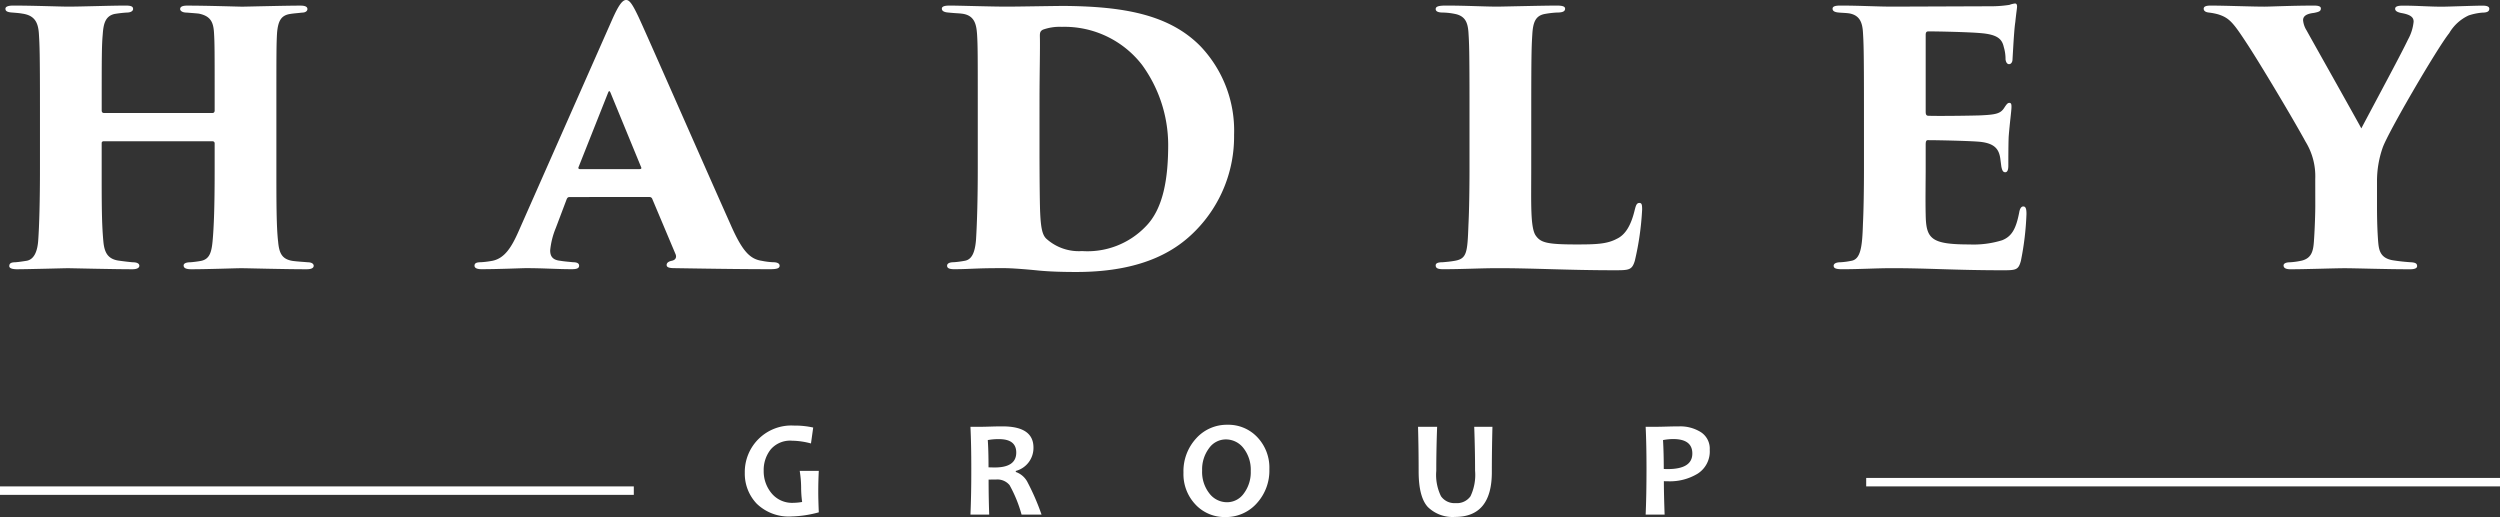 <svg xmlns="http://www.w3.org/2000/svg" width="295.36" height="61.086" viewBox="0 0 295.36 61.086">
  <rect x="0" y="0" width="295.36" height="61.086" fill="#333333" stroke="none"/>
  <g id="Group_128" data-name="Group 128" transform="translate(-812 -4298)">
    <g id="Group_127" data-name="Group 127" transform="translate(39 3989.179)">
      <g id="Group_125" data-name="Group 125">
        <path id="Path_232" data-name="Path 232" d="M869.736,369.349a13.217,13.217,0,0,1-3.172.486,5.441,5.441,0,0,1-4.156-1.5,5.127,5.127,0,0,1-1.415-3.647,5.494,5.494,0,0,1,5.819-5.587,9.865,9.865,0,0,1,2.263.232l-.263,1.88a9.025,9.025,0,0,0-2.248-.326,3.025,3.025,0,0,0-2.51,1.032,3.9,3.9,0,0,0-.828,2.522,4.054,4.054,0,0,0,.927,2.654,3.134,3.134,0,0,0,2.563,1.132,6.738,6.738,0,0,0,1.052-.1,12.906,12.906,0,0,1-.12-1.737,12.663,12.663,0,0,0-.167-1.937h2.255q-.063,1.227-.063,2.471Q869.673,367.826,869.736,369.349Z" fill="#fff"/>
        <path id="Path_233" data-name="Path 233" d="M896.053,369.62h-2.36a15.663,15.663,0,0,0-1.418-3.483,1.861,1.861,0,0,0-1.594-.662q-.462,0-.884.008,0,2.049.071,4.137h-2.216q.105-2.407.1-5.428,0-2.9-.1-4.949h1.379c.159,0,.493-.008,1-.024s.977-.024,1.407-.024q3.659,0,3.659,2.5a2.807,2.807,0,0,1-2.088,2.765v.12a2.483,2.483,0,0,1,1.41,1.255A27.842,27.842,0,0,1,896.053,369.62Zm-2.989-7.333q0-1.585-2.041-1.586a6.925,6.925,0,0,0-1.322.112q.087,1.236.087,3.22c.293.01.54.016.741.016Q893.065,364.049,893.064,362.287Z" fill="#fff"/>
        <path id="Path_234" data-name="Path 234" d="M922.968,364.24a5.719,5.719,0,0,1-1.5,4.056,4.86,4.86,0,0,1-3.706,1.611,4.684,4.684,0,0,1-3.523-1.479,5.211,5.211,0,0,1-1.419-3.758,5.72,5.72,0,0,1,1.5-4.056,4.862,4.862,0,0,1,3.706-1.61,4.691,4.691,0,0,1,3.523,1.474A5.207,5.207,0,0,1,922.968,364.24Zm-2.2.231a4.119,4.119,0,0,0-.853-2.7,2.626,2.626,0,0,0-2.1-1.036,2.432,2.432,0,0,0-1.977,1.044,4.166,4.166,0,0,0-.813,2.638,4.1,4.1,0,0,0,.857,2.7,2.623,2.623,0,0,0,2.1,1.04,2.428,2.428,0,0,0,1.976-1.048A4.168,4.168,0,0,0,920.768,364.471Z" fill="#fff"/>
        <path id="Path_235" data-name="Path 235" d="M949.323,359.243q-.07,2.678-.071,5.356,0,5.291-4.336,5.292a4.187,4.187,0,0,1-3.228-1.172q-1.083-1.172-1.084-4.208,0-2.677-.071-5.268h2.255q-.1,2.694-.1,5.2a5.711,5.711,0,0,0,.557,3.005,1.944,1.944,0,0,0,1.722.813,1.967,1.967,0,0,0,1.762-.809,5.886,5.886,0,0,0,.542-3.025q0-2.43-.1-5.18Z" fill="#fff"/>
        <path id="Path_236" data-name="Path 236" d="M974.995,361.96a3.11,3.11,0,0,1-1.414,2.814,6.3,6.3,0,0,1-3.471.909c-.25,0-.427-.006-.534-.016q0,1.5.088,3.953h-2.24q.1-2.3.1-5.428,0-2.869-.1-4.949h1.387c.2,0,.574-.008,1.131-.024s1.041-.024,1.451-.024a4.561,4.561,0,0,1,2.558.685A2.319,2.319,0,0,1,974.995,361.96Zm-2.056.439q0-1.705-2.263-1.706a6.4,6.4,0,0,0-1.2.12q.089,1.506.088,3.411c.133.011.286.016.462.016Q972.94,364.24,972.939,362.4Z" fill="#fff"/>
      </g>
      <g id="Group_126" data-name="Group 126">
        <path id="Path_237" data-name="Path 237" d="M798.114,322.169c.124,0,.247-.082.247-.288v-.865c0-6.386,0-7.086-.082-8.4-.083-1.194-.412-1.895-1.771-2.183-.33-.041-.948-.082-1.443-.124-.576,0-.782-.247-.782-.412,0-.247.206-.412.823-.412,2.39,0,6.1.124,6.51.124.371,0,5.109-.124,6.88-.124.618,0,.824.165.824.412,0,.206-.206.412-.618.412-.7.083-.947.083-1.441.165-1.072.165-1.4.865-1.525,2.183-.083,1.319-.083,2.39-.083,8.776v7.251c0,3.914,0,6.963.206,8.693.124,1.359.453,2.06,1.69,2.266.577.082,1.4.123,1.812.165.494,0,.7.206.7.411,0,.289-.33.412-.824.412-2.842,0-7-.123-7.746-.123-.659,0-3.872.123-5.89.123-.743,0-.907-.206-.907-.453,0-.206.247-.37.783-.37a12.312,12.312,0,0,0,1.277-.165c.988-.206,1.235-.989,1.359-2.307.165-1.731.247-4.326.247-8.24v-3.337a.237.237,0,0,0-.247-.247H785.261a.217.217,0,0,0-.248.247v4.285c0,3.913.042,5.6.206,7.374.124,1.2.495,1.978,1.73,2.184.865.123,1.278.164,1.731.206.453,0,.783.123.783.411,0,.206-.206.412-.824.412-2.349,0-7.21-.123-7.622-.123-.371,0-4.7.123-6.015.123-.453,0-.906-.082-.906-.37s.164-.453.7-.453c.494-.042.741-.083,1.277-.165.989-.124,1.36-1.2,1.442-2.431.124-1.73.206-4.614.206-8.528V321.51c0-6.385-.041-7.333-.123-8.652-.083-1.441-.536-2.224-1.978-2.43-.495-.082-.7-.082-1.154-.124-.741-.041-.823-.247-.823-.453,0-.288.453-.371.906-.371,2.389,0,5.561.124,6.509.124,1.566,0,5.026-.124,6.8-.124.743,0,.866.165.866.412,0,.206-.247.412-.742.412a14.3,14.3,0,0,0-1.442.165c-1.112.247-1.318,1.2-1.4,2.389-.124,1.319-.124,3.008-.124,8.158v.865c0,.206.124.288.248.288Z" fill="#fff"/>
        <path id="Path_238" data-name="Path 238" d="M840.309,332.1c-.206,0-.288.082-.371.288l-1.277,3.378A9.209,9.209,0,0,0,838,338.4c0,.783.371,1.153,1.236,1.236.453.082,1.113.123,1.442.165.618,0,.741.206.741.411,0,.33-.329.412-.864.412-1.855,0-3.255-.123-5.439-.123-.453,0-3.173.123-5.232.123-.577,0-.824-.164-.824-.412,0-.329.288-.411.783-.411a11.786,11.786,0,0,0,1.318-.165c1.441-.288,2.266-1.566,3.131-3.543l11-24.885c.783-1.771,1.236-2.389,1.689-2.389.413,0,.783.577,1.484,2.06,1.07,2.307,7.992,18.086,10.794,24.348,1.4,3.214,2.306,4.2,3.749,4.409a8.374,8.374,0,0,0,1.318.165c.535,0,.782.164.782.411,0,.289-.288.412-1.071.412-4.037,0-8.733-.082-11.37-.123-.659,0-.907-.124-.907-.371s.206-.412.577-.494c.453-.083.618-.371.494-.742l-2.76-6.55a.345.345,0,0,0-.33-.247Zm8.24-3.3c.247,0,.247-.124.206-.206l-3.626-8.817c-.123-.288-.206-.206-.288,0l-3.5,8.817c-.041.123.041.206.165.206Z" fill="#fff"/>
        <path id="Path_239" data-name="Path 239" d="M888.518,321.428c0-6.056,0-7.21-.082-8.528-.082-1.2-.289-2.307-1.855-2.472-.329-.041-.741-.041-1.524-.124-.618-.041-.783-.247-.783-.453,0-.247.247-.371.948-.371,1.03,0,4.82.124,6.632.124,1.361,0,3.214-.041,6.675-.083,7.045.042,12.566.948,16.315,4.78a14.459,14.459,0,0,1,3.955,10.464,15.828,15.828,0,0,1-4.532,11.289c-2.019,2.059-5.809,4.9-14.09,4.9-1.648,0-3.049-.041-4.408-.164-1.607-.166-3.3-.289-4.079-.289-.989,0-1.977,0-3.131.041s-1.689.082-2.842.082c-.7,0-.824-.206-.824-.412,0-.288.329-.411.782-.411a10.978,10.978,0,0,0,1.277-.165c.824-.124,1.236-.907,1.36-2.513.124-1.978.206-4.9.206-8.446Zm7.292,4.614c0,4.367.042,7.21.083,7.993.082,1.689.247,2.513.7,2.966a5.724,5.724,0,0,0,4.243,1.483,9.533,9.533,0,0,0,7.5-2.884c2.143-2.142,2.679-5.809,2.679-9.682a16.137,16.137,0,0,0-3.09-9.434,11.587,11.587,0,0,0-9.477-4.491,5.86,5.86,0,0,0-2.224.33c-.329.165-.37.371-.37.741.041,1.4-.042,4.368-.042,7.705Z" fill="#fff"/>
        <path id="Path_240" data-name="Path 240" d="M953.906,328.72c0,4.161-.123,7.128.577,7.993.578.783,1.36.988,4.78.988,2.265,0,3.584-.041,4.737-.659.989-.453,1.689-1.524,2.143-3.46.124-.454.206-.783.536-.783.288,0,.329.206.329.783a33.487,33.487,0,0,1-.865,6.056c-.33,1.071-.66,1.112-2.307,1.112-5.686,0-9.518-.247-13.885-.247-1.935,0-4.16.123-6.427.123-.576,0-.906-.082-.906-.453,0-.247.247-.37.824-.37.495-.042.948-.083,1.4-.165,1.483-.247,1.524-.989,1.648-4.285.082-1.648.123-4.12.123-6.674v-7.251c0-6.716-.041-7.457-.123-8.776-.083-1.153-.371-1.853-1.4-2.142a7.741,7.741,0,0,0-1.607-.206c-.453,0-.865-.082-.865-.412s.412-.412,1.236-.412c2.348,0,4.491.124,6.1.124.371,0,5.48-.124,6.963-.124.742,0,.989.124.989.371,0,.371-.412.453-.989.453a10.744,10.744,0,0,0-1.4.165c-1.113.206-1.4.989-1.484,2.431-.082,1.318-.124,2.142-.124,8.94Z" fill="#fff"/>
        <path id="Path_241" data-name="Path 241" d="M993.216,321.428c0-6.716-.041-7.539-.123-8.858-.083-1.2-.453-1.9-1.484-2.142-.371-.082-.947-.082-1.359-.124-.536-.041-.742-.206-.742-.453s.248-.371.906-.371c2.349,0,4.326.124,6.139.124.865,0,10.959-.041,11.618-.041a14.531,14.531,0,0,0,2.225-.165,3,3,0,0,1,.659-.165c.206,0,.248.165.248.371s-.083.618-.206,1.813c-.124.824-.206,2.266-.33,4.408,0,.329-.165.577-.413.577-.206,0-.37-.206-.412-.577a4.852,4.852,0,0,0-.206-1.442c-.205-.947-.741-1.483-2.718-1.648-1.36-.124-4.944-.206-6.18-.206-.247,0-.33.123-.33.412v9.064c0,.288.042.494.33.494,1.153.041,4.49,0,5.974-.041,2.018-.083,2.554-.206,3.007-.948.247-.37.37-.535.577-.535.248,0,.248.247.248.494,0,.412-.206,1.9-.331,3.5-.041.947-.041,2.967-.041,3.42,0,.535-.124.782-.371.782-.288,0-.37-.288-.453-.659-.041-.329-.082-.618-.123-.948-.165-1.194-.742-1.9-2.761-2.018-1.153-.083-4.532-.165-5.808-.165-.206,0-.248.206-.248.535v2.843c0,1.4-.041,3.832,0,5.4.042,2.884.618,3.543,5.191,3.543a11.414,11.414,0,0,0,3.832-.494c1.154-.453,1.648-1.359,2.019-3.255q.123-.741.494-.741c.329,0,.371.412.371.906a33.767,33.767,0,0,1-.659,5.521c-.289,1.071-.577,1.112-2.1,1.112-5.685,0-8.775-.247-13.1-.247-1.936,0-3.666.123-5.933.123-.741,0-.988-.123-.988-.412,0-.2.206-.411.824-.411a8.352,8.352,0,0,0,1.235-.165c1.155-.165,1.319-1.731,1.4-4.326.082-1.648.123-4.079.123-6.633Z" fill="#fff"/>
        <path id="Path_242" data-name="Path 242" d="M1046.533,329.956a7.8,7.8,0,0,0-1.153-4.408c-1.525-2.8-5.6-9.6-7-11.7-1.565-2.389-2.019-2.925-3.337-3.337a7.257,7.257,0,0,0-1.071-.206c-.412-.041-.618-.206-.618-.453,0-.288.329-.371.824-.371,1.688,0,4.778.124,6.344.124.7,0,3.3-.124,5.891-.124.453,0,.783.083.783.33,0,.33-.206.412-.824.536-1.112.123-1.277.535-1.277.864a2.707,2.707,0,0,0,.412,1.2c.659,1.2,5.81,10.341,6.469,11.577,2.512-4.738,4.737-8.857,5.52-10.505a5.428,5.428,0,0,0,.659-2.1c0-.453-.247-.824-1.483-1.029-.371-.083-.7-.206-.7-.495,0-.247.247-.371.906-.371,1.689,0,3.09.124,4.655.124.577,0,3.955-.124,4.739-.124.494,0,.823.083.823.371,0,.33-.288.453-.823.453a6.99,6.99,0,0,0-1.608.33,5.168,5.168,0,0,0-2.306,2.1c-1.4,1.73-7.292,11.824-7.87,13.555a11.956,11.956,0,0,0-.659,3.913v2.925c0,.66,0,2.349.124,4.079.082,1.03.164,2.06,1.689,2.348a22.49,22.49,0,0,0,2.266.248c.494.041.659.164.659.453,0,.206-.206.37-.824.37-2.967,0-6.385-.123-7.745-.123-1.2,0-4.532.123-6.386.123-.577,0-.824-.164-.824-.453,0-.206.247-.37.741-.37a8.634,8.634,0,0,0,1.443-.206c1.071-.289,1.318-1.031,1.4-2.225.124-1.73.165-3.584.165-4.244Z" fill="#fff"/>
      </g>
      <line id="Line_3" data-name="Line 3" x2="74.88" transform="translate(993.48 365.786)" fill="#fff" stroke="#fff" stroke-width="1"/>
      <line id="Line_4" data-name="Line 4" x2="74.88" transform="translate(773 366.786)" fill="#fff" stroke="#fff" stroke-width="1"/>
    </g>
  </g>
</svg>
